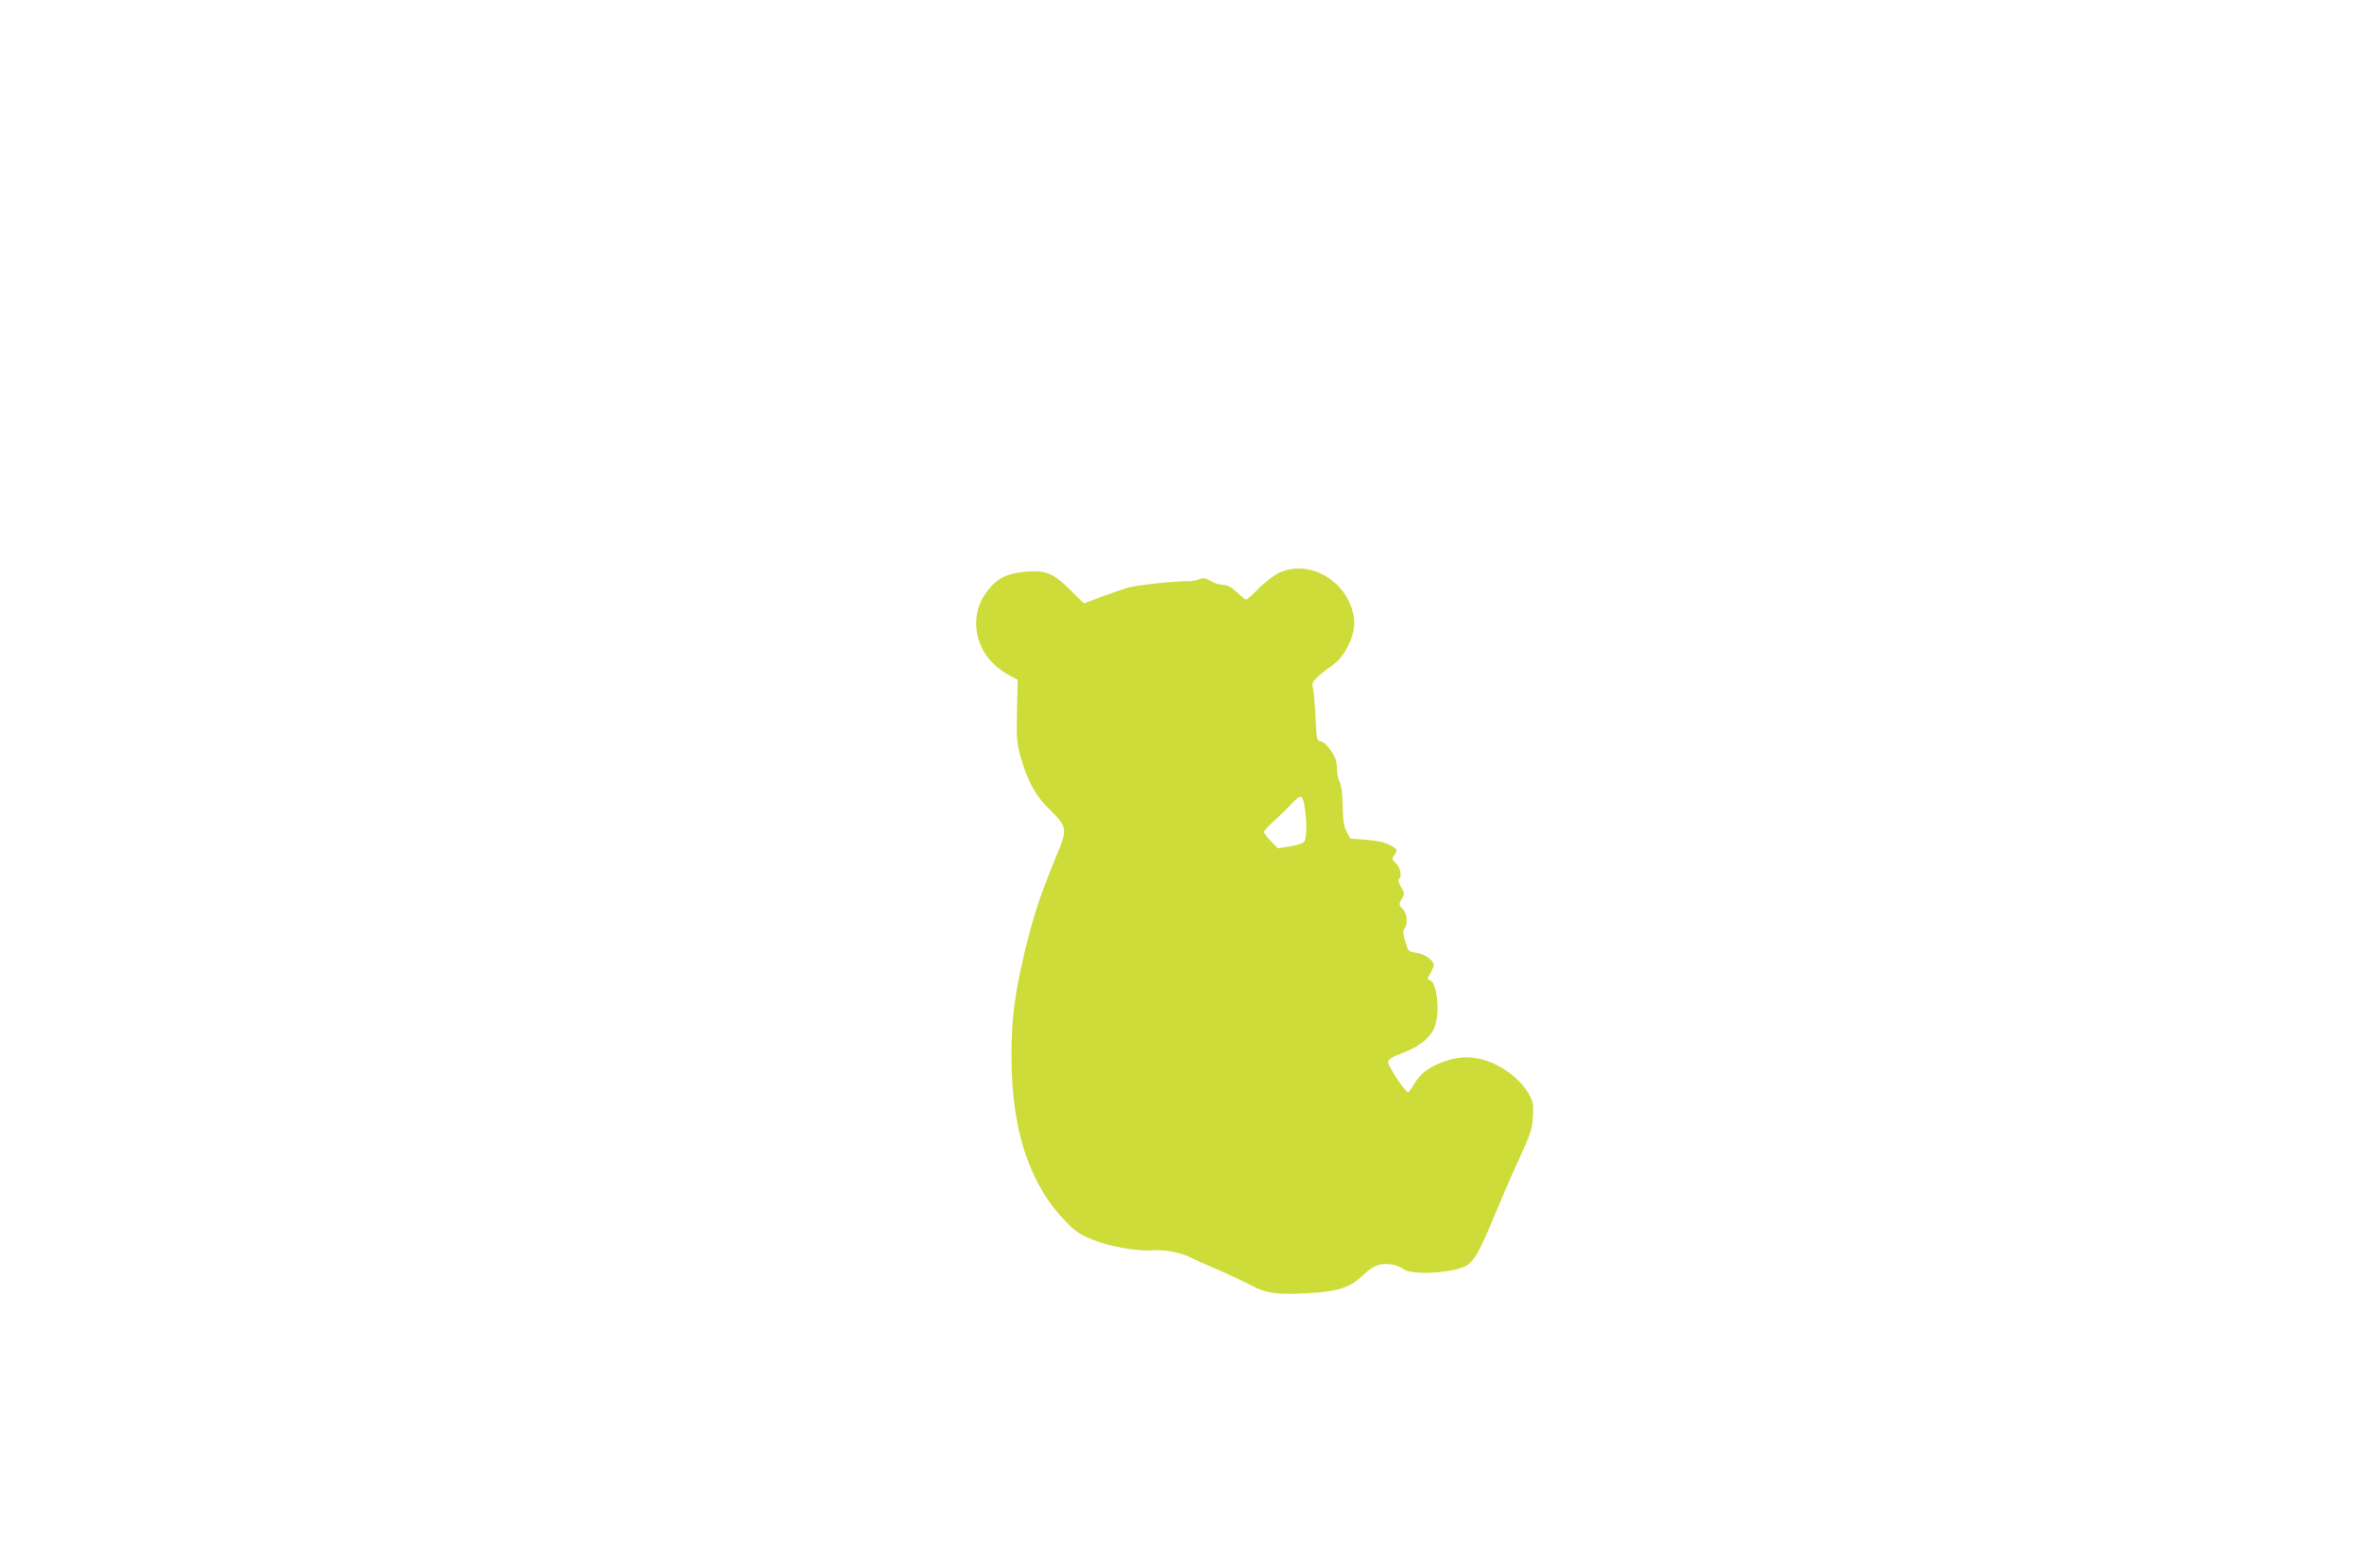 <?xml version="1.0" standalone="no"?>
<!DOCTYPE svg PUBLIC "-//W3C//DTD SVG 20010904//EN"
 "http://www.w3.org/TR/2001/REC-SVG-20010904/DTD/svg10.dtd">
<svg version="1.0" xmlns="http://www.w3.org/2000/svg"
 width="1280pt" height="850pt" viewBox="0 0 1280 850"
 preserveAspectRatio="xMidYMid meet">
<g transform="translate(0,850) scale(0.1,-0.1)"
fill="#cddc39" stroke="none">
<path d="M6933 5396 c-29 -14 -78 -51 -111 -85 -33 -34 -64 -61 -69 -61 -4 0
-27 18 -51 40 -31 29 -51 40 -75 40 -18 0 -47 9 -66 21 -27 16 -39 18 -60 10
-14 -6 -39 -11 -56 -11 -74 1 -275 -20 -328 -34 -31 -9 -98 -32 -148 -51 -50
-19 -93 -35 -94 -35 -2 0 -37 33 -77 74 -91 91 -134 108 -250 96 -88 -8 -143
-35 -188 -92 -50 -61 -70 -115 -70 -189 0 -113 67 -219 177 -278 l48 -26 -4
-166 c-3 -145 -1 -175 18 -244 38 -138 83 -220 162 -296 94 -92 95 -102 31
-255 -97 -235 -135 -356 -191 -611 -42 -193 -55 -343 -48 -552 12 -356 110
-627 295 -815 52 -53 78 -70 144 -96 94 -38 247 -64 331 -57 57 5 155 -15 203
-41 10 -6 73 -34 139 -62 66 -29 149 -68 185 -87 80 -44 148 -53 321 -42 157
10 214 30 287 98 56 54 96 68 160 56 20 -4 45 -14 56 -23 40 -37 275 -23 345
19 40 24 75 87 147 264 34 82 94 222 135 310 66 146 73 167 76 235 4 69 1 79
-26 127 -46 78 -148 153 -244 179 -75 20 -137 17 -211 -10 -82 -29 -128 -64
-162 -121 -14 -25 -29 -45 -33 -45 -16 0 -112 145 -109 164 2 15 23 28 83 50
93 35 157 91 174 152 24 86 6 232 -30 241 -16 5 -16 7 2 36 10 18 19 38 19 45
0 26 -47 60 -93 67 -46 7 -46 8 -62 62 -12 42 -13 58 -5 69 21 24 16 81 -8
107 -22 23 -22 25 -6 54 17 29 17 31 -4 66 -12 21 -17 39 -11 42 18 12 9 61
-16 85 -22 21 -23 25 -10 44 21 30 20 33 -26 57 -28 14 -71 23 -127 27 l-85 7
-20 38 c-15 29 -19 60 -21 140 -1 67 -7 111 -16 127 -8 14 -15 48 -15 75 -1
40 -8 61 -33 97 -19 28 -41 48 -55 50 -21 3 -22 8 -28 133 -4 72 -10 142 -14
157 -6 24 -2 33 27 60 19 18 54 45 76 60 72 48 129 168 120 252 -23 198 -236
330 -405 252z m138 -1278 c12 -83 10 -163 -3 -180 -8 -10 -39 -20 -78 -26
l-65 -10 -37 38 c-21 21 -38 43 -38 50 0 7 21 31 47 54 26 22 70 65 97 94 57
60 66 58 77 -20z"/>
</g>
</svg>
